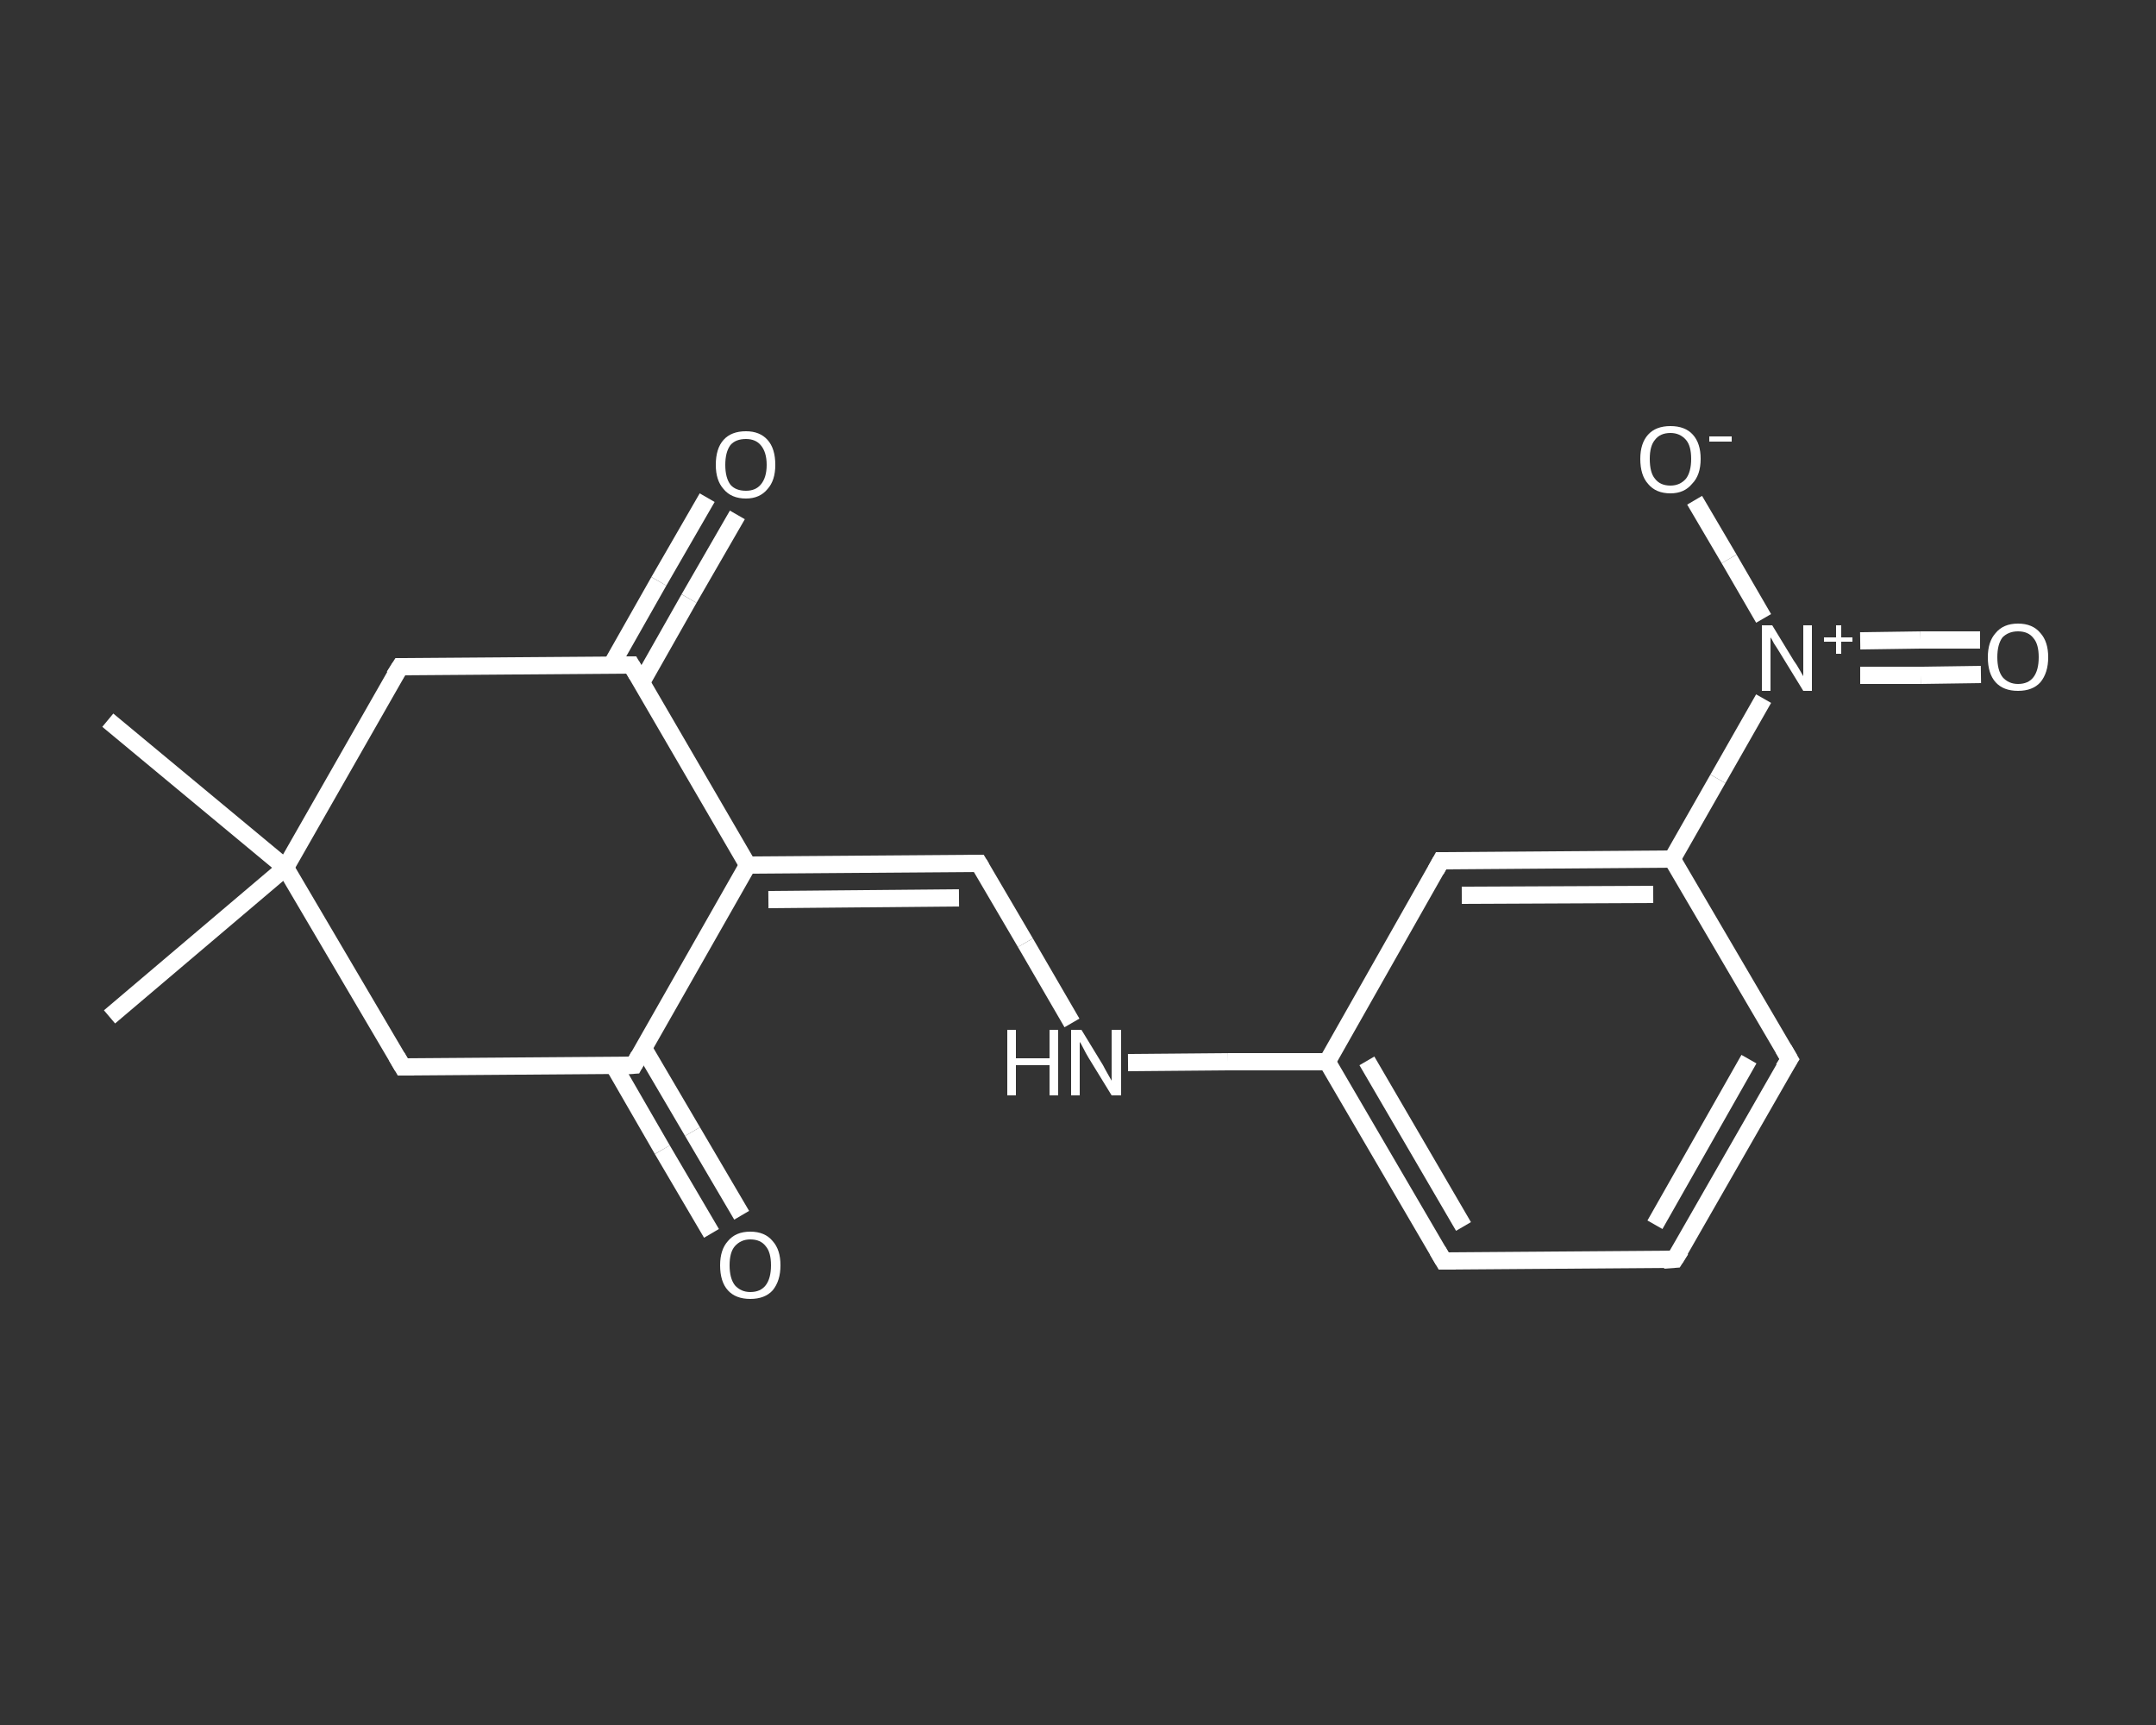 <?xml version='1.0' encoding='iso-8859-1'?>
<svg version='1.1' baseProfile='full'
              xmlns='http://www.w3.org/2000/svg'
                      xmlns:rdkit='http://www.rdkit.org/xml'
                      xmlns:xlink='http://www.w3.org/1999/xlink'
                  xml:space='preserve'
width='250px' height='200px' viewBox='0 0 250 200'>
<rect x="0" y="0" width="250" height="200" fill="#333333" stroke="none"/>
<!-- END OF HEADER -->
<rect style='opacity:1.0;fill:transparent;stroke:none' width='250.0' height='200.0' x='0.0' y='0.0'> </rect>
<path class='bond-0 atom-0 atom-1' d='M 12.7,117.9 L 33.1,100.6' style='fill:none;fill-rule:evenodd;stroke:#FFFFFF;stroke-width:2.0px;stroke-linecap:butt;stroke-linejoin:miter;stroke-opacity:1' />
<path class='bond-1 atom-1 atom-2' d='M 33.1,100.6 L 12.5,83.5' style='fill:none;fill-rule:evenodd;stroke:#FFFFFF;stroke-width:2.0px;stroke-linecap:butt;stroke-linejoin:miter;stroke-opacity:1' />
<path class='bond-2 atom-1 atom-3' d='M 33.1,100.6 L 46.4,77.3' style='fill:none;fill-rule:evenodd;stroke:#FFFFFF;stroke-width:2.0px;stroke-linecap:butt;stroke-linejoin:miter;stroke-opacity:1' />
<path class='bond-3 atom-3 atom-4' d='M 46.4,77.3 L 73.2,77.1' style='fill:none;fill-rule:evenodd;stroke:#FFFFFF;stroke-width:2.0px;stroke-linecap:butt;stroke-linejoin:miter;stroke-opacity:1' />
<path class='bond-4 atom-4 atom-5' d='M 74.4,79.1 L 79.9,69.4' style='fill:none;fill-rule:evenodd;stroke:#FFFFFF;stroke-width:2.0px;stroke-linecap:butt;stroke-linejoin:miter;stroke-opacity:1' />
<path class='bond-4 atom-4 atom-5' d='M 79.9,69.4 L 85.5,59.7' style='fill:none;fill-rule:evenodd;stroke:#FFFFFF;stroke-width:2.0px;stroke-linecap:butt;stroke-linejoin:miter;stroke-opacity:1' />
<path class='bond-4 atom-4 atom-5' d='M 70.9,77.1 L 76.4,67.4' style='fill:none;fill-rule:evenodd;stroke:#FFFFFF;stroke-width:2.0px;stroke-linecap:butt;stroke-linejoin:miter;stroke-opacity:1' />
<path class='bond-4 atom-4 atom-5' d='M 76.4,67.4 L 82.0,57.7' style='fill:none;fill-rule:evenodd;stroke:#FFFFFF;stroke-width:2.0px;stroke-linecap:butt;stroke-linejoin:miter;stroke-opacity:1' />
<path class='bond-5 atom-4 atom-6' d='M 73.2,77.1 L 86.7,100.3' style='fill:none;fill-rule:evenodd;stroke:#FFFFFF;stroke-width:2.0px;stroke-linecap:butt;stroke-linejoin:miter;stroke-opacity:1' />
<path class='bond-6 atom-6 atom-7' d='M 86.7,100.3 L 113.5,100.1' style='fill:none;fill-rule:evenodd;stroke:#FFFFFF;stroke-width:2.0px;stroke-linecap:butt;stroke-linejoin:miter;stroke-opacity:1' />
<path class='bond-6 atom-6 atom-7' d='M 89.1,104.3 L 111.2,104.1' style='fill:none;fill-rule:evenodd;stroke:#FFFFFF;stroke-width:2.0px;stroke-linecap:butt;stroke-linejoin:miter;stroke-opacity:1' />
<path class='bond-7 atom-7 atom-8' d='M 113.5,100.1 L 118.9,109.3' style='fill:none;fill-rule:evenodd;stroke:#FFFFFF;stroke-width:2.0px;stroke-linecap:butt;stroke-linejoin:miter;stroke-opacity:1' />
<path class='bond-7 atom-7 atom-8' d='M 118.9,109.3 L 124.3,118.6' style='fill:none;fill-rule:evenodd;stroke:#FFFFFF;stroke-width:2.0px;stroke-linecap:butt;stroke-linejoin:miter;stroke-opacity:1' />
<path class='bond-8 atom-8 atom-9' d='M 130.8,123.2 L 142.4,123.1' style='fill:none;fill-rule:evenodd;stroke:#FFFFFF;stroke-width:2.0px;stroke-linecap:butt;stroke-linejoin:miter;stroke-opacity:1' />
<path class='bond-8 atom-8 atom-9' d='M 142.4,123.1 L 153.9,123.1' style='fill:none;fill-rule:evenodd;stroke:#FFFFFF;stroke-width:2.0px;stroke-linecap:butt;stroke-linejoin:miter;stroke-opacity:1' />
<path class='bond-9 atom-9 atom-10' d='M 153.9,123.1 L 167.4,146.2' style='fill:none;fill-rule:evenodd;stroke:#FFFFFF;stroke-width:2.0px;stroke-linecap:butt;stroke-linejoin:miter;stroke-opacity:1' />
<path class='bond-9 atom-9 atom-10' d='M 158.5,123.0 L 169.7,142.2' style='fill:none;fill-rule:evenodd;stroke:#FFFFFF;stroke-width:2.0px;stroke-linecap:butt;stroke-linejoin:miter;stroke-opacity:1' />
<path class='bond-10 atom-10 atom-11' d='M 167.4,146.2 L 194.2,146.0' style='fill:none;fill-rule:evenodd;stroke:#FFFFFF;stroke-width:2.0px;stroke-linecap:butt;stroke-linejoin:miter;stroke-opacity:1' />
<path class='bond-11 atom-11 atom-12' d='M 194.2,146.0 L 207.5,122.8' style='fill:none;fill-rule:evenodd;stroke:#FFFFFF;stroke-width:2.0px;stroke-linecap:butt;stroke-linejoin:miter;stroke-opacity:1' />
<path class='bond-11 atom-11 atom-12' d='M 191.9,142.0 L 202.8,122.8' style='fill:none;fill-rule:evenodd;stroke:#FFFFFF;stroke-width:2.0px;stroke-linecap:butt;stroke-linejoin:miter;stroke-opacity:1' />
<path class='bond-12 atom-12 atom-13' d='M 207.5,122.8 L 193.9,99.6' style='fill:none;fill-rule:evenodd;stroke:#FFFFFF;stroke-width:2.0px;stroke-linecap:butt;stroke-linejoin:miter;stroke-opacity:1' />
<path class='bond-13 atom-13 atom-14' d='M 193.9,99.6 L 199.2,90.3' style='fill:none;fill-rule:evenodd;stroke:#FFFFFF;stroke-width:2.0px;stroke-linecap:butt;stroke-linejoin:miter;stroke-opacity:1' />
<path class='bond-13 atom-13 atom-14' d='M 199.2,90.3 L 204.5,81.0' style='fill:none;fill-rule:evenodd;stroke:#FFFFFF;stroke-width:2.0px;stroke-linecap:butt;stroke-linejoin:miter;stroke-opacity:1' />
<path class='bond-14 atom-14 atom-15' d='M 215.7,78.3 L 222.7,78.3' style='fill:none;fill-rule:evenodd;stroke:#FFFFFF;stroke-width:2.0px;stroke-linecap:butt;stroke-linejoin:miter;stroke-opacity:1' />
<path class='bond-14 atom-14 atom-15' d='M 222.7,78.3 L 229.7,78.2' style='fill:none;fill-rule:evenodd;stroke:#FFFFFF;stroke-width:2.0px;stroke-linecap:butt;stroke-linejoin:miter;stroke-opacity:1' />
<path class='bond-14 atom-14 atom-15' d='M 215.7,74.3 L 222.7,74.2' style='fill:none;fill-rule:evenodd;stroke:#FFFFFF;stroke-width:2.0px;stroke-linecap:butt;stroke-linejoin:miter;stroke-opacity:1' />
<path class='bond-14 atom-14 atom-15' d='M 222.7,74.2 L 229.6,74.2' style='fill:none;fill-rule:evenodd;stroke:#FFFFFF;stroke-width:2.0px;stroke-linecap:butt;stroke-linejoin:miter;stroke-opacity:1' />
<path class='bond-15 atom-14 atom-16' d='M 204.5,71.7 L 200.5,64.8' style='fill:none;fill-rule:evenodd;stroke:#FFFFFF;stroke-width:2.0px;stroke-linecap:butt;stroke-linejoin:miter;stroke-opacity:1' />
<path class='bond-15 atom-14 atom-16' d='M 200.5,64.8 L 196.5,58.0' style='fill:none;fill-rule:evenodd;stroke:#FFFFFF;stroke-width:2.0px;stroke-linecap:butt;stroke-linejoin:miter;stroke-opacity:1' />
<path class='bond-16 atom-13 atom-17' d='M 193.9,99.6 L 167.1,99.8' style='fill:none;fill-rule:evenodd;stroke:#FFFFFF;stroke-width:2.0px;stroke-linecap:butt;stroke-linejoin:miter;stroke-opacity:1' />
<path class='bond-16 atom-13 atom-17' d='M 191.7,103.7 L 169.5,103.8' style='fill:none;fill-rule:evenodd;stroke:#FFFFFF;stroke-width:2.0px;stroke-linecap:butt;stroke-linejoin:miter;stroke-opacity:1' />
<path class='bond-17 atom-6 atom-18' d='M 86.7,100.3 L 73.5,123.5' style='fill:none;fill-rule:evenodd;stroke:#FFFFFF;stroke-width:2.0px;stroke-linecap:butt;stroke-linejoin:miter;stroke-opacity:1' />
<path class='bond-18 atom-18 atom-19' d='M 71.2,123.6 L 76.8,133.3' style='fill:none;fill-rule:evenodd;stroke:#FFFFFF;stroke-width:2.0px;stroke-linecap:butt;stroke-linejoin:miter;stroke-opacity:1' />
<path class='bond-18 atom-18 atom-19' d='M 76.8,133.3 L 82.5,143.0' style='fill:none;fill-rule:evenodd;stroke:#FFFFFF;stroke-width:2.0px;stroke-linecap:butt;stroke-linejoin:miter;stroke-opacity:1' />
<path class='bond-18 atom-18 atom-19' d='M 74.6,121.5 L 80.3,131.2' style='fill:none;fill-rule:evenodd;stroke:#FFFFFF;stroke-width:2.0px;stroke-linecap:butt;stroke-linejoin:miter;stroke-opacity:1' />
<path class='bond-18 atom-18 atom-19' d='M 80.3,131.2 L 86.0,140.9' style='fill:none;fill-rule:evenodd;stroke:#FFFFFF;stroke-width:2.0px;stroke-linecap:butt;stroke-linejoin:miter;stroke-opacity:1' />
<path class='bond-19 atom-18 atom-20' d='M 73.5,123.5 L 46.7,123.7' style='fill:none;fill-rule:evenodd;stroke:#FFFFFF;stroke-width:2.0px;stroke-linecap:butt;stroke-linejoin:miter;stroke-opacity:1' />
<path class='bond-20 atom-20 atom-1' d='M 46.7,123.7 L 33.1,100.6' style='fill:none;fill-rule:evenodd;stroke:#FFFFFF;stroke-width:2.0px;stroke-linecap:butt;stroke-linejoin:miter;stroke-opacity:1' />
<path class='bond-21 atom-17 atom-9' d='M 167.1,99.8 L 153.9,123.1' style='fill:none;fill-rule:evenodd;stroke:#FFFFFF;stroke-width:2.0px;stroke-linecap:butt;stroke-linejoin:miter;stroke-opacity:1' />
<path d='M 45.7,78.4 L 46.4,77.3 L 47.7,77.3' style='fill:none;stroke:#FFFFFF;stroke-width:2.0px;stroke-linecap:butt;stroke-linejoin:miter;stroke-opacity:1;' />
<path d='M 71.9,77.1 L 73.2,77.1 L 73.9,78.3' style='fill:none;stroke:#FFFFFF;stroke-width:2.0px;stroke-linecap:butt;stroke-linejoin:miter;stroke-opacity:1;' />
<path d='M 112.2,100.1 L 113.5,100.1 L 113.8,100.6' style='fill:none;stroke:#FFFFFF;stroke-width:2.0px;stroke-linecap:butt;stroke-linejoin:miter;stroke-opacity:1;' />
<path d='M 166.7,145.0 L 167.4,146.2 L 168.8,146.2' style='fill:none;stroke:#FFFFFF;stroke-width:2.0px;stroke-linecap:butt;stroke-linejoin:miter;stroke-opacity:1;' />
<path d='M 192.9,146.1 L 194.2,146.0 L 194.9,144.9' style='fill:none;stroke:#FFFFFF;stroke-width:2.0px;stroke-linecap:butt;stroke-linejoin:miter;stroke-opacity:1;' />
<path d='M 206.8,123.9 L 207.5,122.8 L 206.8,121.6' style='fill:none;stroke:#FFFFFF;stroke-width:2.0px;stroke-linecap:butt;stroke-linejoin:miter;stroke-opacity:1;' />
<path d='M 168.5,99.8 L 167.1,99.8 L 166.5,100.9' style='fill:none;stroke:#FFFFFF;stroke-width:2.0px;stroke-linecap:butt;stroke-linejoin:miter;stroke-opacity:1;' />
<path d='M 74.1,122.4 L 73.5,123.5 L 72.1,123.6' style='fill:none;stroke:#FFFFFF;stroke-width:2.0px;stroke-linecap:butt;stroke-linejoin:miter;stroke-opacity:1;' />
<path d='M 48.0,123.7 L 46.7,123.7 L 46.0,122.5' style='fill:none;stroke:#FFFFFF;stroke-width:2.0px;stroke-linecap:butt;stroke-linejoin:miter;stroke-opacity:1;' />
<path class='atom-5' d='M 83.0 53.9
Q 83.0 52.0, 83.9 51.0
Q 84.8 50.0, 86.5 50.0
Q 88.1 50.0, 89.0 51.0
Q 89.9 52.0, 89.9 53.9
Q 89.9 55.7, 89.0 56.7
Q 88.1 57.8, 86.5 57.8
Q 84.8 57.8, 83.9 56.7
Q 83.0 55.7, 83.0 53.9
M 86.5 56.9
Q 87.6 56.9, 88.2 56.2
Q 88.9 55.4, 88.9 53.9
Q 88.9 52.4, 88.2 51.6
Q 87.6 50.9, 86.5 50.9
Q 85.3 50.9, 84.7 51.6
Q 84.1 52.4, 84.1 53.9
Q 84.1 55.4, 84.7 56.2
Q 85.3 56.9, 86.5 56.9
' fill='#FFFFFF'/>
<path class='atom-8' d='M 116.8 119.4
L 117.8 119.4
L 117.8 122.7
L 121.7 122.7
L 121.7 119.4
L 122.7 119.4
L 122.7 127.0
L 121.7 127.0
L 121.7 123.5
L 117.8 123.5
L 117.8 127.0
L 116.8 127.0
L 116.8 119.4
' fill='#FFFFFF'/>
<path class='atom-8' d='M 125.4 119.4
L 127.9 123.5
Q 128.1 123.9, 128.5 124.6
Q 128.9 125.3, 128.9 125.3
L 128.9 119.4
L 130.0 119.4
L 130.0 127.0
L 128.9 127.0
L 126.2 122.6
Q 125.9 122.1, 125.6 121.5
Q 125.3 120.9, 125.2 120.8
L 125.2 127.0
L 124.2 127.0
L 124.2 119.4
L 125.4 119.4
' fill='#FFFFFF'/>
<path class='atom-14' d='M 205.5 72.5
L 208.0 76.6
Q 208.3 77.0, 208.7 77.7
Q 209.1 78.4, 209.1 78.4
L 209.1 72.5
L 210.1 72.5
L 210.1 80.1
L 209.1 80.1
L 206.4 75.7
Q 206.1 75.2, 205.7 74.6
Q 205.4 74.0, 205.3 73.9
L 205.3 80.1
L 204.3 80.1
L 204.3 72.5
L 205.5 72.5
' fill='#FFFFFF'/>
<path class='atom-14' d='M 211.5 73.9
L 212.9 73.9
L 212.9 72.5
L 213.5 72.5
L 213.5 73.9
L 214.8 73.9
L 214.8 74.4
L 213.5 74.4
L 213.5 75.8
L 212.9 75.8
L 212.9 74.4
L 211.5 74.4
L 211.5 73.9
' fill='#FFFFFF'/>
<path class='atom-15' d='M 230.5 76.2
Q 230.5 74.4, 231.4 73.4
Q 232.3 72.3, 234.0 72.3
Q 235.7 72.3, 236.6 73.4
Q 237.5 74.4, 237.5 76.2
Q 237.5 78.0, 236.6 79.1
Q 235.7 80.1, 234.0 80.1
Q 232.3 80.1, 231.4 79.1
Q 230.5 78.1, 230.5 76.2
M 234.0 79.3
Q 235.2 79.3, 235.8 78.5
Q 236.4 77.7, 236.4 76.2
Q 236.4 74.7, 235.8 74.0
Q 235.2 73.2, 234.0 73.2
Q 232.9 73.2, 232.2 73.9
Q 231.6 74.7, 231.6 76.2
Q 231.6 77.7, 232.2 78.5
Q 232.9 79.3, 234.0 79.3
' fill='#FFFFFF'/>
<path class='atom-16' d='M 190.2 53.2
Q 190.2 51.4, 191.1 50.4
Q 192.0 49.4, 193.7 49.4
Q 195.4 49.4, 196.3 50.4
Q 197.2 51.4, 197.2 53.2
Q 197.2 55.1, 196.2 56.1
Q 195.3 57.2, 193.7 57.2
Q 192.0 57.2, 191.1 56.1
Q 190.2 55.1, 190.2 53.2
M 193.7 56.3
Q 194.8 56.3, 195.5 55.5
Q 196.1 54.7, 196.1 53.2
Q 196.1 51.7, 195.5 51.0
Q 194.8 50.2, 193.7 50.2
Q 192.5 50.2, 191.9 51.0
Q 191.3 51.7, 191.3 53.2
Q 191.3 54.8, 191.9 55.5
Q 192.5 56.3, 193.7 56.3
' fill='#FFFFFF'/>
<path class='atom-16' d='M 198.2 50.6
L 200.8 50.6
L 200.8 51.2
L 198.2 51.2
L 198.2 50.6
' fill='#FFFFFF'/>
<path class='atom-19' d='M 83.5 146.7
Q 83.5 144.9, 84.4 143.9
Q 85.3 142.8, 87.0 142.8
Q 88.7 142.8, 89.6 143.9
Q 90.5 144.9, 90.5 146.7
Q 90.5 148.5, 89.6 149.6
Q 88.7 150.6, 87.0 150.6
Q 85.3 150.6, 84.4 149.6
Q 83.5 148.6, 83.5 146.7
M 87.0 149.8
Q 88.2 149.8, 88.8 149.0
Q 89.4 148.2, 89.4 146.7
Q 89.4 145.2, 88.8 144.5
Q 88.2 143.7, 87.0 143.7
Q 85.9 143.7, 85.2 144.5
Q 84.6 145.2, 84.6 146.7
Q 84.6 148.2, 85.2 149.0
Q 85.9 149.8, 87.0 149.8
' fill='#FFFFFF'/>
</svg>
